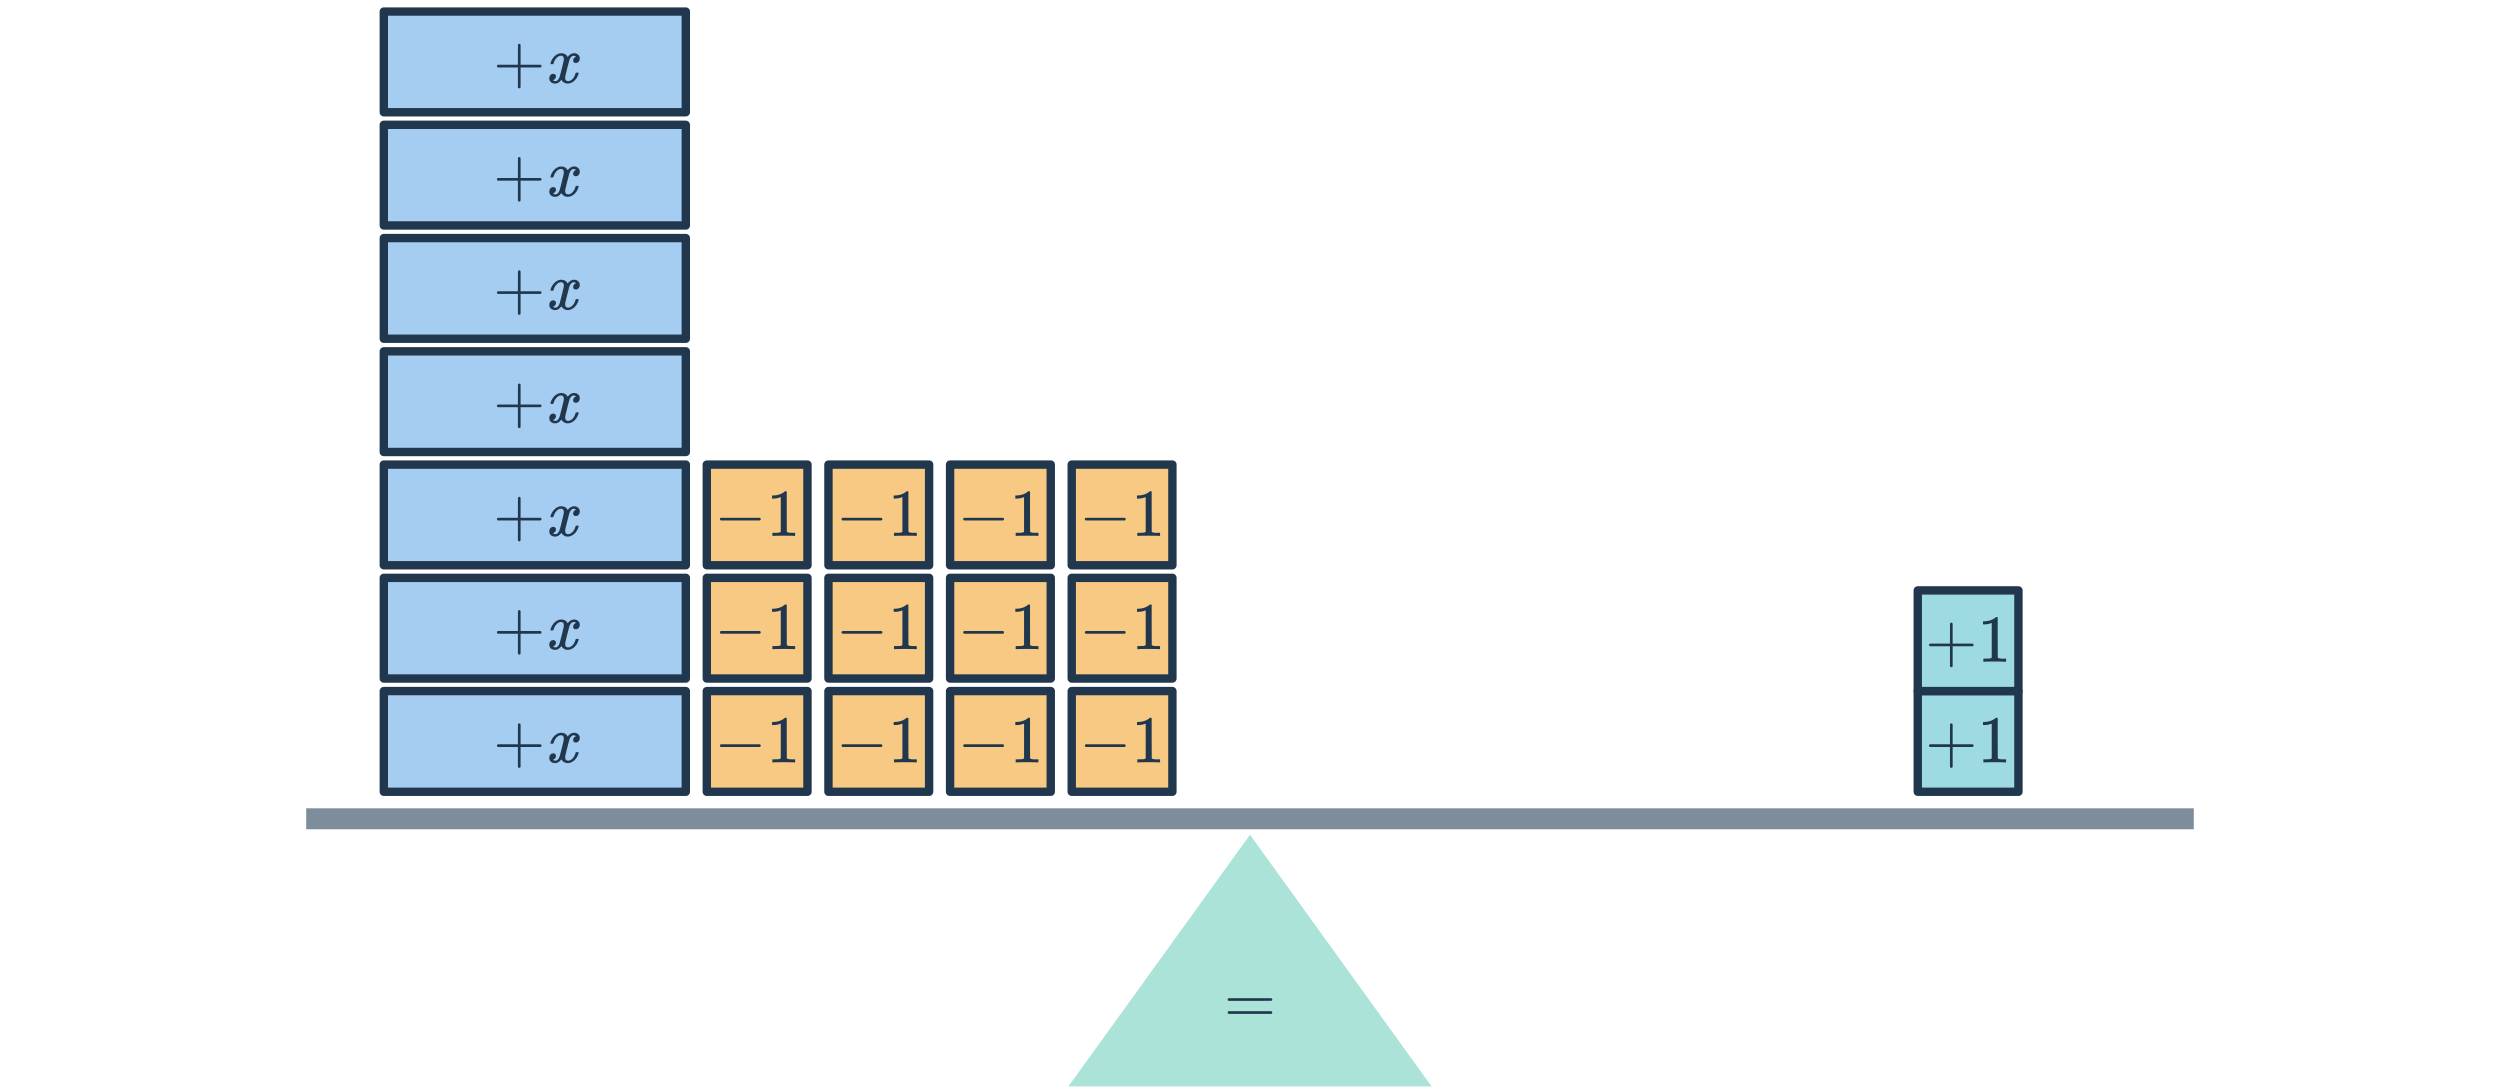 <svg width="596" height="260" viewBox="0 0 596 260" fill="none" xmlns="http://www.w3.org/2000/svg">
<g clip-path="url(#clip0_5266_447)">
<rect x="91.5" y="164.757" width="72" height="24" fill="#A5CDF2" stroke="#21374D" stroke-width="2" stroke-linejoin="round"/>
<path d="M118.683 178.077C118.533 178.002 118.459 177.895 118.459 177.757C118.459 177.618 118.533 177.511 118.683 177.437H123.467V175.037L123.483 172.637C123.589 172.498 123.691 172.429 123.787 172.429C123.925 172.429 124.032 172.509 124.107 172.669V177.437H128.875C129.035 177.522 129.115 177.629 129.115 177.757C129.115 177.885 129.035 177.991 128.875 178.077H124.107V182.845C124.032 182.994 123.925 183.069 123.787 183.069C123.648 183.069 123.541 182.994 123.467 182.845V178.077H118.683ZM135.344 181.933C134.714 181.933 134.202 181.634 133.808 181.037C133.392 181.634 132.906 181.933 132.352 181.933C131.957 181.933 131.621 181.821 131.344 181.597C131.077 181.362 130.944 181.058 130.944 180.685C130.944 180.375 131.029 180.119 131.2 179.917C131.381 179.703 131.621 179.597 131.92 179.597C132.101 179.597 132.25 179.655 132.368 179.773C132.485 179.879 132.544 180.029 132.544 180.221C132.544 180.295 132.538 180.354 132.528 180.397C132.442 180.695 132.272 180.909 132.016 181.037L131.856 181.101C131.952 181.261 132.144 181.341 132.432 181.341C132.858 181.341 133.194 180.983 133.44 180.269C133.472 180.173 133.632 179.549 133.92 178.397C134.208 177.245 134.362 176.605 134.384 176.477C134.405 176.381 134.416 176.242 134.416 176.061C134.416 175.538 134.192 175.277 133.744 175.277C133.328 175.277 132.938 175.495 132.576 175.933C132.298 176.253 132.09 176.653 131.952 177.133C131.93 177.229 131.909 177.282 131.888 177.293C131.866 177.303 131.765 177.309 131.584 177.309H131.312C131.226 177.223 131.21 177.106 131.264 176.957C131.36 176.615 131.52 176.279 131.744 175.949C131.968 175.618 132.208 175.362 132.464 175.181C132.901 174.85 133.338 174.685 133.776 174.685C134.522 174.685 135.045 174.983 135.344 175.581C135.418 175.474 135.514 175.357 135.632 175.229C136.016 174.866 136.421 174.685 136.848 174.685C137.232 174.685 137.557 174.802 137.824 175.037C138.09 175.261 138.224 175.559 138.224 175.933C138.224 176.242 138.133 176.503 137.952 176.717C137.781 176.919 137.552 177.021 137.264 177.021C137.093 177.021 136.944 176.973 136.816 176.877C136.698 176.77 136.64 176.631 136.64 176.461C136.64 176.013 136.832 175.714 137.216 175.565L137.312 175.517L137.184 175.405C137.077 175.33 136.933 175.293 136.752 175.293C136.634 175.293 136.538 175.309 136.464 175.341C136.176 175.49 135.936 175.81 135.744 176.301C135.712 176.397 135.552 177.01 135.264 178.141C134.976 179.261 134.816 179.906 134.784 180.077C134.752 180.237 134.736 180.397 134.736 180.557C134.736 181.079 134.97 181.341 135.44 181.341C135.546 181.341 135.642 181.33 135.728 181.309C136.272 181.149 136.704 180.722 137.024 180.029C137.162 179.677 137.232 179.474 137.232 179.421C137.232 179.41 137.264 179.373 137.328 179.309H137.6C137.813 179.309 137.925 179.325 137.936 179.357C137.946 179.367 137.952 179.399 137.952 179.453C137.952 179.538 137.904 179.703 137.808 179.949C137.712 180.183 137.616 180.381 137.52 180.541C137.189 181.063 136.794 181.442 136.336 181.677C136.005 181.847 135.674 181.933 135.344 181.933Z" fill="#21374D"/>
<rect x="168.5" y="164.757" width="24" height="24" fill="#F8C983" stroke="#21374D" stroke-width="2" stroke-linejoin="round"/>
<path d="M171.841 178.077C171.692 178.002 171.617 177.895 171.617 177.757C171.617 177.618 171.692 177.511 171.841 177.437H181.137C181.297 177.522 181.377 177.629 181.377 177.757C181.377 177.885 181.297 177.991 181.137 178.077H171.841ZM189.383 181.757C189.201 181.725 188.353 181.709 186.839 181.709C185.345 181.709 184.508 181.725 184.327 181.757H184.135V181.021H184.551C185.169 181.021 185.569 181.005 185.751 180.973C185.836 180.962 185.964 180.898 186.135 180.781V172.509C186.113 172.509 186.071 172.525 186.007 172.557C185.516 172.749 184.967 172.85 184.359 172.861H184.055V172.125H184.359C185.255 172.093 186.001 171.89 186.599 171.517C186.791 171.41 186.956 171.287 187.095 171.149C187.116 171.117 187.18 171.101 187.287 171.101C187.393 171.101 187.484 171.133 187.559 171.197V175.981L187.575 180.781C187.735 180.941 188.081 181.021 188.615 181.021H189.143H189.559V181.757H189.383Z" fill="#21374D"/>
<rect x="226.5" y="164.757" width="24" height="24" fill="#F8C983" stroke="#21374D" stroke-width="2" stroke-linejoin="round"/>
<path d="M229.841 178.077C229.692 178.002 229.617 177.895 229.617 177.757C229.617 177.618 229.692 177.511 229.841 177.437H239.137C239.297 177.522 239.377 177.629 239.377 177.757C239.377 177.885 239.297 177.991 239.137 178.077H229.841ZM247.383 181.757C247.201 181.725 246.353 181.709 244.839 181.709C243.345 181.709 242.508 181.725 242.327 181.757H242.135V181.021H242.551C243.169 181.021 243.569 181.005 243.751 180.973C243.836 180.962 243.964 180.898 244.135 180.781V172.509C244.113 172.509 244.071 172.525 244.007 172.557C243.516 172.749 242.967 172.85 242.359 172.861H242.055V172.125H242.359C243.255 172.093 244.001 171.89 244.599 171.517C244.791 171.41 244.956 171.287 245.095 171.149C245.116 171.117 245.18 171.101 245.287 171.101C245.393 171.101 245.484 171.133 245.559 171.197V175.981L245.575 180.781C245.735 180.941 246.081 181.021 246.615 181.021H247.143H247.559V181.757H247.383Z" fill="#21374D"/>
<rect x="197.5" y="164.757" width="24" height="24" fill="#F8C983" stroke="#21374D" stroke-width="2" stroke-linejoin="round"/>
<path d="M200.841 178.077C200.692 178.002 200.617 177.895 200.617 177.757C200.617 177.618 200.692 177.511 200.841 177.437H210.137C210.297 177.522 210.377 177.629 210.377 177.757C210.377 177.885 210.297 177.991 210.137 178.077H200.841ZM218.383 181.757C218.201 181.725 217.353 181.709 215.839 181.709C214.345 181.709 213.508 181.725 213.327 181.757H213.135V181.021H213.551C214.169 181.021 214.569 181.005 214.751 180.973C214.836 180.962 214.964 180.898 215.135 180.781V172.509C215.113 172.509 215.071 172.525 215.007 172.557C214.516 172.749 213.967 172.85 213.359 172.861H213.055V172.125H213.359C214.255 172.093 215.001 171.89 215.599 171.517C215.791 171.41 215.956 171.287 216.095 171.149C216.116 171.117 216.18 171.101 216.287 171.101C216.393 171.101 216.484 171.133 216.559 171.197V175.981L216.575 180.781C216.735 180.941 217.081 181.021 217.615 181.021H218.143H218.559V181.757H218.383Z" fill="#21374D"/>
<rect x="255.5" y="164.757" width="24" height="24" fill="#F8C983" stroke="#21374D" stroke-width="2" stroke-linejoin="round"/>
<path d="M258.841 178.077C258.692 178.002 258.617 177.895 258.617 177.757C258.617 177.618 258.692 177.511 258.841 177.437H268.137C268.297 177.522 268.377 177.629 268.377 177.757C268.377 177.885 268.297 177.991 268.137 178.077H258.841ZM276.383 181.757C276.201 181.725 275.353 181.709 273.839 181.709C272.345 181.709 271.508 181.725 271.327 181.757H271.135V181.021H271.551C272.169 181.021 272.569 181.005 272.751 180.973C272.836 180.962 272.964 180.898 273.135 180.781V172.509C273.113 172.509 273.071 172.525 273.007 172.557C272.516 172.749 271.967 172.85 271.359 172.861H271.055V172.125H271.359C272.255 172.093 273.001 171.89 273.599 171.517C273.791 171.41 273.956 171.287 274.095 171.149C274.116 171.117 274.18 171.101 274.287 171.101C274.393 171.101 274.484 171.133 274.559 171.197V175.981L274.575 180.781C274.735 180.941 275.081 181.021 275.615 181.021H276.143H276.559V181.757H276.383Z" fill="#21374D"/>
<rect x="91.5" y="137.757" width="72" height="24" fill="#A5CDF2" stroke="#21374D" stroke-width="2" stroke-linejoin="round"/>
<path d="M118.683 151.077C118.533 151.002 118.459 150.895 118.459 150.757C118.459 150.618 118.533 150.511 118.683 150.437H123.467V148.037L123.483 145.637C123.589 145.498 123.691 145.429 123.787 145.429C123.925 145.429 124.032 145.509 124.107 145.669V150.437H128.875C129.035 150.522 129.115 150.629 129.115 150.757C129.115 150.885 129.035 150.991 128.875 151.077H124.107V155.845C124.032 155.994 123.925 156.069 123.787 156.069C123.648 156.069 123.541 155.994 123.467 155.845V151.077H118.683ZM135.344 154.933C134.714 154.933 134.202 154.634 133.808 154.037C133.392 154.634 132.906 154.933 132.352 154.933C131.957 154.933 131.621 154.821 131.344 154.597C131.077 154.362 130.944 154.058 130.944 153.685C130.944 153.375 131.029 153.119 131.2 152.917C131.381 152.703 131.621 152.597 131.92 152.597C132.101 152.597 132.25 152.655 132.368 152.773C132.485 152.879 132.544 153.029 132.544 153.221C132.544 153.295 132.538 153.354 132.528 153.397C132.442 153.695 132.272 153.909 132.016 154.037L131.856 154.101C131.952 154.261 132.144 154.341 132.432 154.341C132.858 154.341 133.194 153.983 133.44 153.269C133.472 153.173 133.632 152.549 133.92 151.397C134.208 150.245 134.362 149.605 134.384 149.477C134.405 149.381 134.416 149.242 134.416 149.061C134.416 148.538 134.192 148.277 133.744 148.277C133.328 148.277 132.938 148.495 132.576 148.933C132.298 149.253 132.09 149.653 131.952 150.133C131.93 150.229 131.909 150.282 131.888 150.293C131.866 150.303 131.765 150.309 131.584 150.309H131.312C131.226 150.223 131.21 150.106 131.264 149.957C131.36 149.615 131.52 149.279 131.744 148.949C131.968 148.618 132.208 148.362 132.464 148.181C132.901 147.85 133.338 147.685 133.776 147.685C134.522 147.685 135.045 147.983 135.344 148.581C135.418 148.474 135.514 148.357 135.632 148.229C136.016 147.866 136.421 147.685 136.848 147.685C137.232 147.685 137.557 147.802 137.824 148.037C138.09 148.261 138.224 148.559 138.224 148.933C138.224 149.242 138.133 149.503 137.952 149.717C137.781 149.919 137.552 150.021 137.264 150.021C137.093 150.021 136.944 149.973 136.816 149.877C136.698 149.77 136.64 149.631 136.64 149.461C136.64 149.013 136.832 148.714 137.216 148.565L137.312 148.517L137.184 148.405C137.077 148.33 136.933 148.293 136.752 148.293C136.634 148.293 136.538 148.309 136.464 148.341C136.176 148.49 135.936 148.81 135.744 149.301C135.712 149.397 135.552 150.01 135.264 151.141C134.976 152.261 134.816 152.906 134.784 153.077C134.752 153.237 134.736 153.397 134.736 153.557C134.736 154.079 134.97 154.341 135.44 154.341C135.546 154.341 135.642 154.33 135.728 154.309C136.272 154.149 136.704 153.722 137.024 153.029C137.162 152.677 137.232 152.474 137.232 152.421C137.232 152.41 137.264 152.373 137.328 152.309H137.6C137.813 152.309 137.925 152.325 137.936 152.357C137.946 152.367 137.952 152.399 137.952 152.453C137.952 152.538 137.904 152.703 137.808 152.949C137.712 153.183 137.616 153.381 137.52 153.541C137.189 154.063 136.794 154.442 136.336 154.677C136.005 154.847 135.674 154.933 135.344 154.933Z" fill="#21374D"/>
<rect x="168.5" y="137.757" width="24" height="24" fill="#F8C983" stroke="#21374D" stroke-width="2" stroke-linejoin="round"/>
<path d="M171.841 151.077C171.692 151.002 171.617 150.895 171.617 150.757C171.617 150.618 171.692 150.511 171.841 150.437H181.137C181.297 150.522 181.377 150.629 181.377 150.757C181.377 150.885 181.297 150.991 181.137 151.077H171.841ZM189.383 154.757C189.201 154.725 188.353 154.709 186.839 154.709C185.345 154.709 184.508 154.725 184.327 154.757H184.135V154.021H184.551C185.169 154.021 185.569 154.005 185.751 153.973C185.836 153.962 185.964 153.898 186.135 153.781V145.509C186.113 145.509 186.071 145.525 186.007 145.557C185.516 145.749 184.967 145.85 184.359 145.861H184.055V145.125H184.359C185.255 145.093 186.001 144.89 186.599 144.517C186.791 144.41 186.956 144.287 187.095 144.149C187.116 144.117 187.18 144.101 187.287 144.101C187.393 144.101 187.484 144.133 187.559 144.197V148.981L187.575 153.781C187.735 153.941 188.081 154.021 188.615 154.021H189.143H189.559V154.757H189.383Z" fill="#21374D"/>
<rect x="226.5" y="137.757" width="24" height="24" fill="#F8C983" stroke="#21374D" stroke-width="2" stroke-linejoin="round"/>
<path d="M229.841 151.077C229.692 151.002 229.617 150.895 229.617 150.757C229.617 150.618 229.692 150.511 229.841 150.437H239.137C239.297 150.522 239.377 150.629 239.377 150.757C239.377 150.885 239.297 150.991 239.137 151.077H229.841ZM247.383 154.757C247.201 154.725 246.353 154.709 244.839 154.709C243.345 154.709 242.508 154.725 242.327 154.757H242.135V154.021H242.551C243.169 154.021 243.569 154.005 243.751 153.973C243.836 153.962 243.964 153.898 244.135 153.781V145.509C244.113 145.509 244.071 145.525 244.007 145.557C243.516 145.749 242.967 145.85 242.359 145.861H242.055V145.125H242.359C243.255 145.093 244.001 144.89 244.599 144.517C244.791 144.41 244.956 144.287 245.095 144.149C245.116 144.117 245.18 144.101 245.287 144.101C245.393 144.101 245.484 144.133 245.559 144.197V148.981L245.575 153.781C245.735 153.941 246.081 154.021 246.615 154.021H247.143H247.559V154.757H247.383Z" fill="#21374D"/>
<rect x="197.5" y="137.757" width="24" height="24" fill="#F8C983" stroke="#21374D" stroke-width="2" stroke-linejoin="round"/>
<path d="M200.841 151.077C200.692 151.002 200.617 150.895 200.617 150.757C200.617 150.618 200.692 150.511 200.841 150.437H210.137C210.297 150.522 210.377 150.629 210.377 150.757C210.377 150.885 210.297 150.991 210.137 151.077H200.841ZM218.383 154.757C218.201 154.725 217.353 154.709 215.839 154.709C214.345 154.709 213.508 154.725 213.327 154.757H213.135V154.021H213.551C214.169 154.021 214.569 154.005 214.751 153.973C214.836 153.962 214.964 153.898 215.135 153.781V145.509C215.113 145.509 215.071 145.525 215.007 145.557C214.516 145.749 213.967 145.85 213.359 145.861H213.055V145.125H213.359C214.255 145.093 215.001 144.89 215.599 144.517C215.791 144.41 215.956 144.287 216.095 144.149C216.116 144.117 216.18 144.101 216.287 144.101C216.393 144.101 216.484 144.133 216.559 144.197V148.981L216.575 153.781C216.735 153.941 217.081 154.021 217.615 154.021H218.143H218.559V154.757H218.383Z" fill="#21374D"/>
<rect x="255.5" y="137.757" width="24" height="24" fill="#F8C983" stroke="#21374D" stroke-width="2" stroke-linejoin="round"/>
<path d="M258.841 151.077C258.692 151.002 258.617 150.895 258.617 150.757C258.617 150.618 258.692 150.511 258.841 150.437H268.137C268.297 150.522 268.377 150.629 268.377 150.757C268.377 150.885 268.297 150.991 268.137 151.077H258.841ZM276.383 154.757C276.201 154.725 275.353 154.709 273.839 154.709C272.345 154.709 271.508 154.725 271.327 154.757H271.135V154.021H271.551C272.169 154.021 272.569 154.005 272.751 153.973C272.836 153.962 272.964 153.898 273.135 153.781V145.509C273.113 145.509 273.071 145.525 273.007 145.557C272.516 145.749 271.967 145.85 271.359 145.861H271.055V145.125H271.359C272.255 145.093 273.001 144.89 273.599 144.517C273.791 144.41 273.956 144.287 274.095 144.149C274.116 144.117 274.18 144.101 274.287 144.101C274.393 144.101 274.484 144.133 274.559 144.197V148.981L274.575 153.781C274.735 153.941 275.081 154.021 275.615 154.021H276.143H276.559V154.757H276.383Z" fill="#21374D"/>
<rect x="91.5" y="110.757" width="72" height="24" fill="#A5CDF2" stroke="#21374D" stroke-width="2" stroke-linejoin="round"/>
<path d="M118.683 124.077C118.533 124.002 118.459 123.895 118.459 123.757C118.459 123.618 118.533 123.511 118.683 123.437H123.467V121.037L123.483 118.637C123.589 118.498 123.691 118.429 123.787 118.429C123.925 118.429 124.032 118.509 124.107 118.669V123.437H128.875C129.035 123.522 129.115 123.629 129.115 123.757C129.115 123.885 129.035 123.991 128.875 124.077H124.107V128.845C124.032 128.994 123.925 129.069 123.787 129.069C123.648 129.069 123.541 128.994 123.467 128.845V124.077H118.683ZM135.344 127.933C134.714 127.933 134.202 127.634 133.808 127.037C133.392 127.634 132.906 127.933 132.352 127.933C131.957 127.933 131.621 127.821 131.344 127.597C131.077 127.362 130.944 127.058 130.944 126.685C130.944 126.375 131.029 126.119 131.2 125.917C131.381 125.703 131.621 125.597 131.92 125.597C132.101 125.597 132.25 125.655 132.368 125.773C132.485 125.879 132.544 126.029 132.544 126.221C132.544 126.295 132.538 126.354 132.528 126.397C132.442 126.695 132.272 126.909 132.016 127.037L131.856 127.101C131.952 127.261 132.144 127.341 132.432 127.341C132.858 127.341 133.194 126.983 133.44 126.269C133.472 126.173 133.632 125.549 133.92 124.397C134.208 123.245 134.362 122.605 134.384 122.477C134.405 122.381 134.416 122.242 134.416 122.061C134.416 121.538 134.192 121.277 133.744 121.277C133.328 121.277 132.938 121.495 132.576 121.933C132.298 122.253 132.09 122.653 131.952 123.133C131.93 123.229 131.909 123.282 131.888 123.293C131.866 123.303 131.765 123.309 131.584 123.309H131.312C131.226 123.223 131.21 123.106 131.264 122.957C131.36 122.615 131.52 122.279 131.744 121.949C131.968 121.618 132.208 121.362 132.464 121.181C132.901 120.85 133.338 120.685 133.776 120.685C134.522 120.685 135.045 120.983 135.344 121.581C135.418 121.474 135.514 121.357 135.632 121.229C136.016 120.866 136.421 120.685 136.848 120.685C137.232 120.685 137.557 120.802 137.824 121.037C138.09 121.261 138.224 121.559 138.224 121.933C138.224 122.242 138.133 122.503 137.952 122.717C137.781 122.919 137.552 123.021 137.264 123.021C137.093 123.021 136.944 122.973 136.816 122.877C136.698 122.77 136.64 122.631 136.64 122.461C136.64 122.013 136.832 121.714 137.216 121.565L137.312 121.517L137.184 121.405C137.077 121.33 136.933 121.293 136.752 121.293C136.634 121.293 136.538 121.309 136.464 121.341C136.176 121.49 135.936 121.81 135.744 122.301C135.712 122.397 135.552 123.01 135.264 124.141C134.976 125.261 134.816 125.906 134.784 126.077C134.752 126.237 134.736 126.397 134.736 126.557C134.736 127.079 134.97 127.341 135.44 127.341C135.546 127.341 135.642 127.33 135.728 127.309C136.272 127.149 136.704 126.722 137.024 126.029C137.162 125.677 137.232 125.474 137.232 125.421C137.232 125.41 137.264 125.373 137.328 125.309H137.6C137.813 125.309 137.925 125.325 137.936 125.357C137.946 125.367 137.952 125.399 137.952 125.453C137.952 125.538 137.904 125.703 137.808 125.949C137.712 126.183 137.616 126.381 137.52 126.541C137.189 127.063 136.794 127.442 136.336 127.677C136.005 127.847 135.674 127.933 135.344 127.933Z" fill="#21374D"/>
<rect x="91.5" y="83.757" width="72" height="24" fill="#A5CDF2" stroke="#21374D" stroke-width="2" stroke-linejoin="round"/>
<path d="M118.683 97.077C118.533 97.002 118.459 96.895 118.459 96.757C118.459 96.618 118.533 96.511 118.683 96.437H123.467V94.037L123.483 91.637C123.589 91.498 123.691 91.429 123.787 91.429C123.925 91.429 124.032 91.509 124.107 91.669V96.437H128.875C129.035 96.522 129.115 96.629 129.115 96.757C129.115 96.885 129.035 96.991 128.875 97.077H124.107V101.845C124.032 101.994 123.925 102.069 123.787 102.069C123.648 102.069 123.541 101.994 123.467 101.845V97.077H118.683ZM135.344 100.933C134.714 100.933 134.202 100.634 133.808 100.037C133.392 100.634 132.906 100.933 132.352 100.933C131.957 100.933 131.621 100.821 131.344 100.597C131.077 100.362 130.944 100.058 130.944 99.685C130.944 99.375 131.029 99.119 131.2 98.917C131.381 98.703 131.621 98.597 131.92 98.597C132.101 98.597 132.25 98.655 132.368 98.773C132.485 98.879 132.544 99.029 132.544 99.221C132.544 99.295 132.538 99.354 132.528 99.397C132.442 99.695 132.272 99.909 132.016 100.037L131.856 100.101C131.952 100.261 132.144 100.341 132.432 100.341C132.858 100.341 133.194 99.983 133.44 99.269C133.472 99.173 133.632 98.549 133.92 97.397C134.208 96.245 134.362 95.605 134.384 95.477C134.405 95.381 134.416 95.242 134.416 95.061C134.416 94.538 134.192 94.277 133.744 94.277C133.328 94.277 132.938 94.495 132.576 94.933C132.298 95.253 132.09 95.653 131.952 96.133C131.93 96.229 131.909 96.282 131.888 96.293C131.866 96.303 131.765 96.309 131.584 96.309H131.312C131.226 96.223 131.21 96.106 131.264 95.957C131.36 95.615 131.52 95.279 131.744 94.949C131.968 94.618 132.208 94.362 132.464 94.181C132.901 93.85 133.338 93.685 133.776 93.685C134.522 93.685 135.045 93.983 135.344 94.581C135.418 94.474 135.514 94.357 135.632 94.229C136.016 93.866 136.421 93.685 136.848 93.685C137.232 93.685 137.557 93.802 137.824 94.037C138.09 94.261 138.224 94.559 138.224 94.933C138.224 95.242 138.133 95.503 137.952 95.717C137.781 95.919 137.552 96.021 137.264 96.021C137.093 96.021 136.944 95.973 136.816 95.877C136.698 95.77 136.64 95.631 136.64 95.461C136.64 95.013 136.832 94.714 137.216 94.565L137.312 94.517L137.184 94.405C137.077 94.33 136.933 94.293 136.752 94.293C136.634 94.293 136.538 94.309 136.464 94.341C136.176 94.49 135.936 94.81 135.744 95.301C135.712 95.397 135.552 96.01 135.264 97.141C134.976 98.261 134.816 98.906 134.784 99.077C134.752 99.237 134.736 99.397 134.736 99.557C134.736 100.079 134.97 100.341 135.44 100.341C135.546 100.341 135.642 100.33 135.728 100.309C136.272 100.149 136.704 99.722 137.024 99.029C137.162 98.677 137.232 98.474 137.232 98.421C137.232 98.41 137.264 98.373 137.328 98.309H137.6C137.813 98.309 137.925 98.325 137.936 98.357C137.946 98.367 137.952 98.399 137.952 98.453C137.952 98.538 137.904 98.703 137.808 98.949C137.712 99.183 137.616 99.381 137.52 99.541C137.189 100.063 136.794 100.442 136.336 100.677C136.005 100.847 135.674 100.933 135.344 100.933Z" fill="#21374D"/>
<rect x="91.5" y="56.757" width="72" height="24" fill="#A5CDF2" stroke="#21374D" stroke-width="2" stroke-linejoin="round"/>
<path d="M118.683 70.077C118.533 70.002 118.459 69.895 118.459 69.757C118.459 69.618 118.533 69.511 118.683 69.437H123.467V67.037L123.483 64.637C123.589 64.498 123.691 64.429 123.787 64.429C123.925 64.429 124.032 64.509 124.107 64.669V69.437H128.875C129.035 69.522 129.115 69.629 129.115 69.757C129.115 69.885 129.035 69.991 128.875 70.077H124.107V74.845C124.032 74.994 123.925 75.069 123.787 75.069C123.648 75.069 123.541 74.994 123.467 74.845V70.077H118.683ZM135.344 73.933C134.714 73.933 134.202 73.634 133.808 73.037C133.392 73.634 132.906 73.933 132.352 73.933C131.957 73.933 131.621 73.821 131.344 73.597C131.077 73.362 130.944 73.058 130.944 72.685C130.944 72.375 131.029 72.119 131.2 71.917C131.381 71.703 131.621 71.597 131.92 71.597C132.101 71.597 132.25 71.655 132.368 71.773C132.485 71.879 132.544 72.029 132.544 72.221C132.544 72.295 132.538 72.354 132.528 72.397C132.442 72.695 132.272 72.909 132.016 73.037L131.856 73.101C131.952 73.261 132.144 73.341 132.432 73.341C132.858 73.341 133.194 72.983 133.44 72.269C133.472 72.173 133.632 71.549 133.92 70.397C134.208 69.245 134.362 68.605 134.384 68.477C134.405 68.381 134.416 68.242 134.416 68.061C134.416 67.538 134.192 67.277 133.744 67.277C133.328 67.277 132.938 67.495 132.576 67.933C132.298 68.253 132.09 68.653 131.952 69.133C131.93 69.229 131.909 69.282 131.888 69.293C131.866 69.303 131.765 69.309 131.584 69.309H131.312C131.226 69.223 131.21 69.106 131.264 68.957C131.36 68.615 131.52 68.279 131.744 67.949C131.968 67.618 132.208 67.362 132.464 67.181C132.901 66.85 133.338 66.685 133.776 66.685C134.522 66.685 135.045 66.983 135.344 67.581C135.418 67.474 135.514 67.357 135.632 67.229C136.016 66.866 136.421 66.685 136.848 66.685C137.232 66.685 137.557 66.802 137.824 67.037C138.09 67.261 138.224 67.559 138.224 67.933C138.224 68.242 138.133 68.503 137.952 68.717C137.781 68.919 137.552 69.021 137.264 69.021C137.093 69.021 136.944 68.973 136.816 68.877C136.698 68.77 136.64 68.631 136.64 68.461C136.64 68.013 136.832 67.714 137.216 67.565L137.312 67.517L137.184 67.405C137.077 67.33 136.933 67.293 136.752 67.293C136.634 67.293 136.538 67.309 136.464 67.341C136.176 67.49 135.936 67.81 135.744 68.301C135.712 68.397 135.552 69.01 135.264 70.141C134.976 71.261 134.816 71.906 134.784 72.077C134.752 72.237 134.736 72.397 134.736 72.557C134.736 73.079 134.97 73.341 135.44 73.341C135.546 73.341 135.642 73.33 135.728 73.309C136.272 73.149 136.704 72.722 137.024 72.029C137.162 71.677 137.232 71.474 137.232 71.421C137.232 71.41 137.264 71.373 137.328 71.309H137.6C137.813 71.309 137.925 71.325 137.936 71.357C137.946 71.367 137.952 71.399 137.952 71.453C137.952 71.538 137.904 71.703 137.808 71.949C137.712 72.183 137.616 72.381 137.52 72.541C137.189 73.063 136.794 73.442 136.336 73.677C136.005 73.847 135.674 73.933 135.344 73.933Z" fill="#21374D"/>
<rect x="91.5" y="29.757" width="72" height="24" fill="#A5CDF2" stroke="#21374D" stroke-width="2" stroke-linejoin="round"/>
<path d="M118.683 43.077C118.533 43.002 118.459 42.895 118.459 42.757C118.459 42.618 118.533 42.511 118.683 42.437H123.467V40.037L123.483 37.637C123.589 37.498 123.691 37.429 123.787 37.429C123.925 37.429 124.032 37.509 124.107 37.669V42.437H128.875C129.035 42.522 129.115 42.629 129.115 42.757C129.115 42.885 129.035 42.991 128.875 43.077H124.107V47.845C124.032 47.994 123.925 48.069 123.787 48.069C123.648 48.069 123.541 47.994 123.467 47.845V43.077H118.683ZM135.344 46.933C134.714 46.933 134.202 46.634 133.808 46.037C133.392 46.634 132.906 46.933 132.352 46.933C131.957 46.933 131.621 46.821 131.344 46.597C131.077 46.362 130.944 46.058 130.944 45.685C130.944 45.375 131.029 45.119 131.2 44.917C131.381 44.703 131.621 44.597 131.92 44.597C132.101 44.597 132.25 44.655 132.368 44.773C132.485 44.879 132.544 45.029 132.544 45.221C132.544 45.295 132.538 45.354 132.528 45.397C132.442 45.695 132.272 45.909 132.016 46.037L131.856 46.101C131.952 46.261 132.144 46.341 132.432 46.341C132.858 46.341 133.194 45.983 133.44 45.269C133.472 45.173 133.632 44.549 133.92 43.397C134.208 42.245 134.362 41.605 134.384 41.477C134.405 41.381 134.416 41.242 134.416 41.061C134.416 40.538 134.192 40.277 133.744 40.277C133.328 40.277 132.938 40.495 132.576 40.933C132.298 41.253 132.09 41.653 131.952 42.133C131.93 42.229 131.909 42.282 131.888 42.293C131.866 42.303 131.765 42.309 131.584 42.309H131.312C131.226 42.223 131.21 42.106 131.264 41.957C131.36 41.615 131.52 41.279 131.744 40.949C131.968 40.618 132.208 40.362 132.464 40.181C132.901 39.85 133.338 39.685 133.776 39.685C134.522 39.685 135.045 39.983 135.344 40.581C135.418 40.474 135.514 40.357 135.632 40.229C136.016 39.866 136.421 39.685 136.848 39.685C137.232 39.685 137.557 39.802 137.824 40.037C138.09 40.261 138.224 40.559 138.224 40.933C138.224 41.242 138.133 41.503 137.952 41.717C137.781 41.919 137.552 42.021 137.264 42.021C137.093 42.021 136.944 41.973 136.816 41.877C136.698 41.77 136.64 41.631 136.64 41.461C136.64 41.013 136.832 40.714 137.216 40.565L137.312 40.517L137.184 40.405C137.077 40.33 136.933 40.293 136.752 40.293C136.634 40.293 136.538 40.309 136.464 40.341C136.176 40.49 135.936 40.81 135.744 41.301C135.712 41.397 135.552 42.01 135.264 43.141C134.976 44.261 134.816 44.906 134.784 45.077C134.752 45.237 134.736 45.397 134.736 45.557C134.736 46.079 134.97 46.341 135.44 46.341C135.546 46.341 135.642 46.33 135.728 46.309C136.272 46.149 136.704 45.722 137.024 45.029C137.162 44.677 137.232 44.474 137.232 44.421C137.232 44.41 137.264 44.373 137.328 44.309H137.6C137.813 44.309 137.925 44.325 137.936 44.357C137.946 44.367 137.952 44.399 137.952 44.453C137.952 44.538 137.904 44.703 137.808 44.949C137.712 45.183 137.616 45.381 137.52 45.541C137.189 46.063 136.794 46.442 136.336 46.677C136.005 46.847 135.674 46.933 135.344 46.933Z" fill="#21374D"/>
<rect x="91.5" y="2.757" width="72" height="24" fill="#A5CDF2" stroke="#21374D" stroke-width="2" stroke-linejoin="round"/>
<path d="M118.683 16.077C118.533 16.002 118.459 15.895 118.459 15.757C118.459 15.618 118.533 15.511 118.683 15.437H123.467V13.037L123.483 10.637C123.589 10.498 123.691 10.429 123.787 10.429C123.925 10.429 124.032 10.509 124.107 10.669V15.437H128.875C129.035 15.522 129.115 15.629 129.115 15.757C129.115 15.885 129.035 15.991 128.875 16.077H124.107V20.845C124.032 20.994 123.925 21.069 123.787 21.069C123.648 21.069 123.541 20.994 123.467 20.845V16.077H118.683ZM135.344 19.933C134.714 19.933 134.202 19.634 133.808 19.037C133.392 19.634 132.906 19.933 132.352 19.933C131.957 19.933 131.621 19.821 131.344 19.597C131.077 19.362 130.944 19.058 130.944 18.685C130.944 18.375 131.029 18.119 131.2 17.917C131.381 17.703 131.621 17.597 131.92 17.597C132.101 17.597 132.25 17.655 132.368 17.773C132.485 17.879 132.544 18.029 132.544 18.221C132.544 18.295 132.538 18.354 132.528 18.397C132.442 18.695 132.272 18.909 132.016 19.037L131.856 19.101C131.952 19.261 132.144 19.341 132.432 19.341C132.858 19.341 133.194 18.983 133.44 18.269C133.472 18.173 133.632 17.549 133.92 16.397C134.208 15.245 134.362 14.605 134.384 14.477C134.405 14.381 134.416 14.242 134.416 14.061C134.416 13.538 134.192 13.277 133.744 13.277C133.328 13.277 132.938 13.495 132.576 13.933C132.298 14.253 132.09 14.653 131.952 15.133C131.93 15.229 131.909 15.282 131.888 15.293C131.866 15.303 131.765 15.309 131.584 15.309H131.312C131.226 15.223 131.21 15.106 131.264 14.957C131.36 14.615 131.52 14.279 131.744 13.949C131.968 13.618 132.208 13.362 132.464 13.181C132.901 12.85 133.338 12.685 133.776 12.685C134.522 12.685 135.045 12.983 135.344 13.581C135.418 13.474 135.514 13.357 135.632 13.229C136.016 12.866 136.421 12.685 136.848 12.685C137.232 12.685 137.557 12.802 137.824 13.037C138.09 13.261 138.224 13.559 138.224 13.933C138.224 14.242 138.133 14.503 137.952 14.717C137.781 14.919 137.552 15.021 137.264 15.021C137.093 15.021 136.944 14.973 136.816 14.877C136.698 14.77 136.64 14.631 136.64 14.461C136.64 14.013 136.832 13.714 137.216 13.565L137.312 13.517L137.184 13.405C137.077 13.33 136.933 13.293 136.752 13.293C136.634 13.293 136.538 13.309 136.464 13.341C136.176 13.49 135.936 13.81 135.744 14.301C135.712 14.397 135.552 15.01 135.264 16.141C134.976 17.261 134.816 17.906 134.784 18.077C134.752 18.237 134.736 18.397 134.736 18.557C134.736 19.079 134.97 19.341 135.44 19.341C135.546 19.341 135.642 19.33 135.728 19.309C136.272 19.149 136.704 18.722 137.024 18.029C137.162 17.677 137.232 17.474 137.232 17.421C137.232 17.41 137.264 17.373 137.328 17.309H137.6C137.813 17.309 137.925 17.325 137.936 17.357C137.946 17.367 137.952 17.399 137.952 17.453C137.952 17.538 137.904 17.703 137.808 17.949C137.712 18.183 137.616 18.381 137.52 18.541C137.189 19.063 136.794 19.442 136.336 19.677C136.005 19.847 135.674 19.933 135.344 19.933Z" fill="#21374D"/>
<rect x="168.5" y="110.757" width="24" height="24" fill="#F8C983" stroke="#21374D" stroke-width="2" stroke-linejoin="round"/>
<path d="M171.841 124.077C171.692 124.002 171.617 123.895 171.617 123.757C171.617 123.618 171.692 123.511 171.841 123.437H181.137C181.297 123.522 181.377 123.629 181.377 123.757C181.377 123.885 181.297 123.991 181.137 124.077H171.841ZM189.383 127.757C189.201 127.725 188.353 127.709 186.839 127.709C185.345 127.709 184.508 127.725 184.327 127.757H184.135V127.021H184.551C185.169 127.021 185.569 127.005 185.751 126.973C185.836 126.962 185.964 126.898 186.135 126.781V118.509C186.113 118.509 186.071 118.525 186.007 118.557C185.516 118.749 184.967 118.85 184.359 118.861H184.055V118.125H184.359C185.255 118.093 186.001 117.89 186.599 117.517C186.791 117.41 186.956 117.287 187.095 117.149C187.116 117.117 187.18 117.101 187.287 117.101C187.393 117.101 187.484 117.133 187.559 117.197V121.981L187.575 126.781C187.735 126.941 188.081 127.021 188.615 127.021H189.143H189.559V127.757H189.383Z" fill="#21374D"/>
<rect x="226.5" y="110.757" width="24" height="24" fill="#F8C983" stroke="#21374D" stroke-width="2" stroke-linejoin="round"/>
<path d="M229.841 124.077C229.692 124.002 229.617 123.895 229.617 123.757C229.617 123.618 229.692 123.511 229.841 123.437H239.137C239.297 123.522 239.377 123.629 239.377 123.757C239.377 123.885 239.297 123.991 239.137 124.077H229.841ZM247.383 127.757C247.201 127.725 246.353 127.709 244.839 127.709C243.345 127.709 242.508 127.725 242.327 127.757H242.135V127.021H242.551C243.169 127.021 243.569 127.005 243.751 126.973C243.836 126.962 243.964 126.898 244.135 126.781V118.509C244.113 118.509 244.071 118.525 244.007 118.557C243.516 118.749 242.967 118.85 242.359 118.861H242.055V118.125H242.359C243.255 118.093 244.001 117.89 244.599 117.517C244.791 117.41 244.956 117.287 245.095 117.149C245.116 117.117 245.18 117.101 245.287 117.101C245.393 117.101 245.484 117.133 245.559 117.197V121.981L245.575 126.781C245.735 126.941 246.081 127.021 246.615 127.021H247.143H247.559V127.757H247.383Z" fill="#21374D"/>
<rect x="197.5" y="110.757" width="24" height="24" fill="#F8C983" stroke="#21374D" stroke-width="2" stroke-linejoin="round"/>
<path d="M200.841 124.077C200.692 124.002 200.617 123.895 200.617 123.757C200.617 123.618 200.692 123.511 200.841 123.437H210.137C210.297 123.522 210.377 123.629 210.377 123.757C210.377 123.885 210.297 123.991 210.137 124.077H200.841ZM218.383 127.757C218.201 127.725 217.353 127.709 215.839 127.709C214.345 127.709 213.508 127.725 213.327 127.757H213.135V127.021H213.551C214.169 127.021 214.569 127.005 214.751 126.973C214.836 126.962 214.964 126.898 215.135 126.781V118.509C215.113 118.509 215.071 118.525 215.007 118.557C214.516 118.749 213.967 118.85 213.359 118.861H213.055V118.125H213.359C214.255 118.093 215.001 117.89 215.599 117.517C215.791 117.41 215.956 117.287 216.095 117.149C216.116 117.117 216.18 117.101 216.287 117.101C216.393 117.101 216.484 117.133 216.559 117.197V121.981L216.575 126.781C216.735 126.941 217.081 127.021 217.615 127.021H218.143H218.559V127.757H218.383Z" fill="#21374D"/>
<rect x="255.5" y="110.757" width="24" height="24" fill="#F8C983" stroke="#21374D" stroke-width="2" stroke-linejoin="round"/>
<path d="M258.841 124.077C258.692 124.002 258.617 123.895 258.617 123.757C258.617 123.618 258.692 123.511 258.841 123.437H268.137C268.297 123.522 268.377 123.629 268.377 123.757C268.377 123.885 268.297 123.991 268.137 124.077H258.841ZM276.383 127.757C276.201 127.725 275.353 127.709 273.839 127.709C272.345 127.709 271.508 127.725 271.327 127.757H271.135V127.021H271.551C272.169 127.021 272.569 127.005 272.751 126.973C272.836 126.962 272.964 126.898 273.135 126.781V118.509C273.113 118.509 273.071 118.525 273.007 118.557C272.516 118.749 271.967 118.85 271.359 118.861H271.055V118.125H271.359C272.255 118.093 273.001 117.89 273.599 117.517C273.791 117.41 273.956 117.287 274.095 117.149C274.116 117.117 274.18 117.101 274.287 117.101C274.393 117.101 274.484 117.133 274.559 117.197V121.981L274.575 126.781C274.735 126.941 275.081 127.021 275.615 127.021H276.143H276.559V127.757H276.383Z" fill="#21374D"/>
<rect x="457.195" y="164.757" width="24" height="24" fill="#9EDAE2" stroke="#21374D" stroke-width="2" stroke-linejoin="round"/>
<path d="M460.088 178.077C459.939 178.002 459.864 177.895 459.864 177.757C459.864 177.618 459.939 177.511 460.088 177.437H464.872V175.037L464.888 172.637C464.995 172.498 465.096 172.429 465.192 172.429C465.331 172.429 465.437 172.509 465.512 172.669V177.437H470.28C470.44 177.522 470.52 177.629 470.52 177.757C470.52 177.885 470.44 177.991 470.28 178.077H465.512V182.845C465.437 182.994 465.331 183.069 465.192 183.069C465.053 183.069 464.947 182.994 464.872 182.845V178.077H460.088ZM478.077 181.757C477.896 181.725 477.048 181.709 475.533 181.709C474.04 181.709 473.202 181.725 473.021 181.757H472.829V181.021H473.245C473.864 181.021 474.264 181.005 474.445 180.973C474.53 180.962 474.658 180.898 474.829 180.781V172.509C474.808 172.509 474.765 172.525 474.701 172.557C474.21 172.749 473.661 172.85 473.053 172.861H472.749V172.125H473.053C473.949 172.093 474.696 171.89 475.293 171.517C475.485 171.41 475.65 171.287 475.789 171.149C475.81 171.117 475.874 171.101 475.981 171.101C476.088 171.101 476.178 171.133 476.253 171.197V175.981L476.269 180.781C476.429 180.941 476.776 181.021 477.309 181.021H477.837H478.253V181.757H478.077Z" fill="#21374D"/>
<rect x="457.195" y="140.757" width="24" height="24" fill="#9EDAE2" stroke="#21374D" stroke-width="2" stroke-linejoin="round"/>
<path d="M460.088 154.077C459.939 154.002 459.864 153.895 459.864 153.757C459.864 153.618 459.939 153.511 460.088 153.437H464.872V151.037L464.888 148.637C464.995 148.498 465.096 148.429 465.192 148.429C465.331 148.429 465.437 148.509 465.512 148.669V153.437H470.28C470.44 153.522 470.52 153.629 470.52 153.757C470.52 153.885 470.44 153.991 470.28 154.077H465.512V158.845C465.437 158.994 465.331 159.069 465.192 159.069C465.053 159.069 464.947 158.994 464.872 158.845V154.077H460.088ZM478.077 157.757C477.896 157.725 477.048 157.709 475.533 157.709C474.04 157.709 473.202 157.725 473.021 157.757H472.829V157.021H473.245C473.864 157.021 474.264 157.005 474.445 156.973C474.53 156.962 474.658 156.898 474.829 156.781V148.509C474.808 148.509 474.765 148.525 474.701 148.557C474.21 148.749 473.661 148.85 473.053 148.861H472.749V148.125H473.053C473.949 148.093 474.696 147.89 475.293 147.517C475.485 147.41 475.65 147.287 475.789 147.149C475.81 147.117 475.874 147.101 475.981 147.101C476.088 147.101 476.178 147.133 476.253 147.197V151.981L476.269 156.781C476.429 156.941 476.776 157.021 477.309 157.021H477.837H478.253V157.757H478.077Z" fill="#21374D"/>
<path d="M298 199L341.301 259H254.699L298 199Z" fill="#ACE3D9"/>
<path d="M292.669 238.289C292.669 238.15 292.744 238.044 292.893 237.969H303.085C303.245 238.044 303.325 238.15 303.325 238.289C303.325 238.406 303.251 238.508 303.101 238.593L298.013 238.609H292.925C292.755 238.556 292.669 238.449 292.669 238.289ZM292.669 241.393C292.669 241.233 292.755 241.126 292.925 241.073H303.101C303.112 241.084 303.133 241.105 303.165 241.137C303.208 241.158 303.235 241.18 303.245 241.201C303.267 241.212 303.283 241.238 303.293 241.281C303.315 241.313 303.325 241.35 303.325 241.393C303.325 241.532 303.245 241.638 303.085 241.713H292.893C292.744 241.638 292.669 241.532 292.669 241.393Z" fill="#21374D"/>
<line x1="75.5" y1="195.198" x2="520.5" y2="195.198" stroke="#7E8D9C" stroke-width="5" stroke-linecap="square"/>
</g>
<defs>
<clipPath id="clip0_5266_447">
<rect width="596" height="260" fill="white"/>
</clipPath>
</defs>
</svg>
